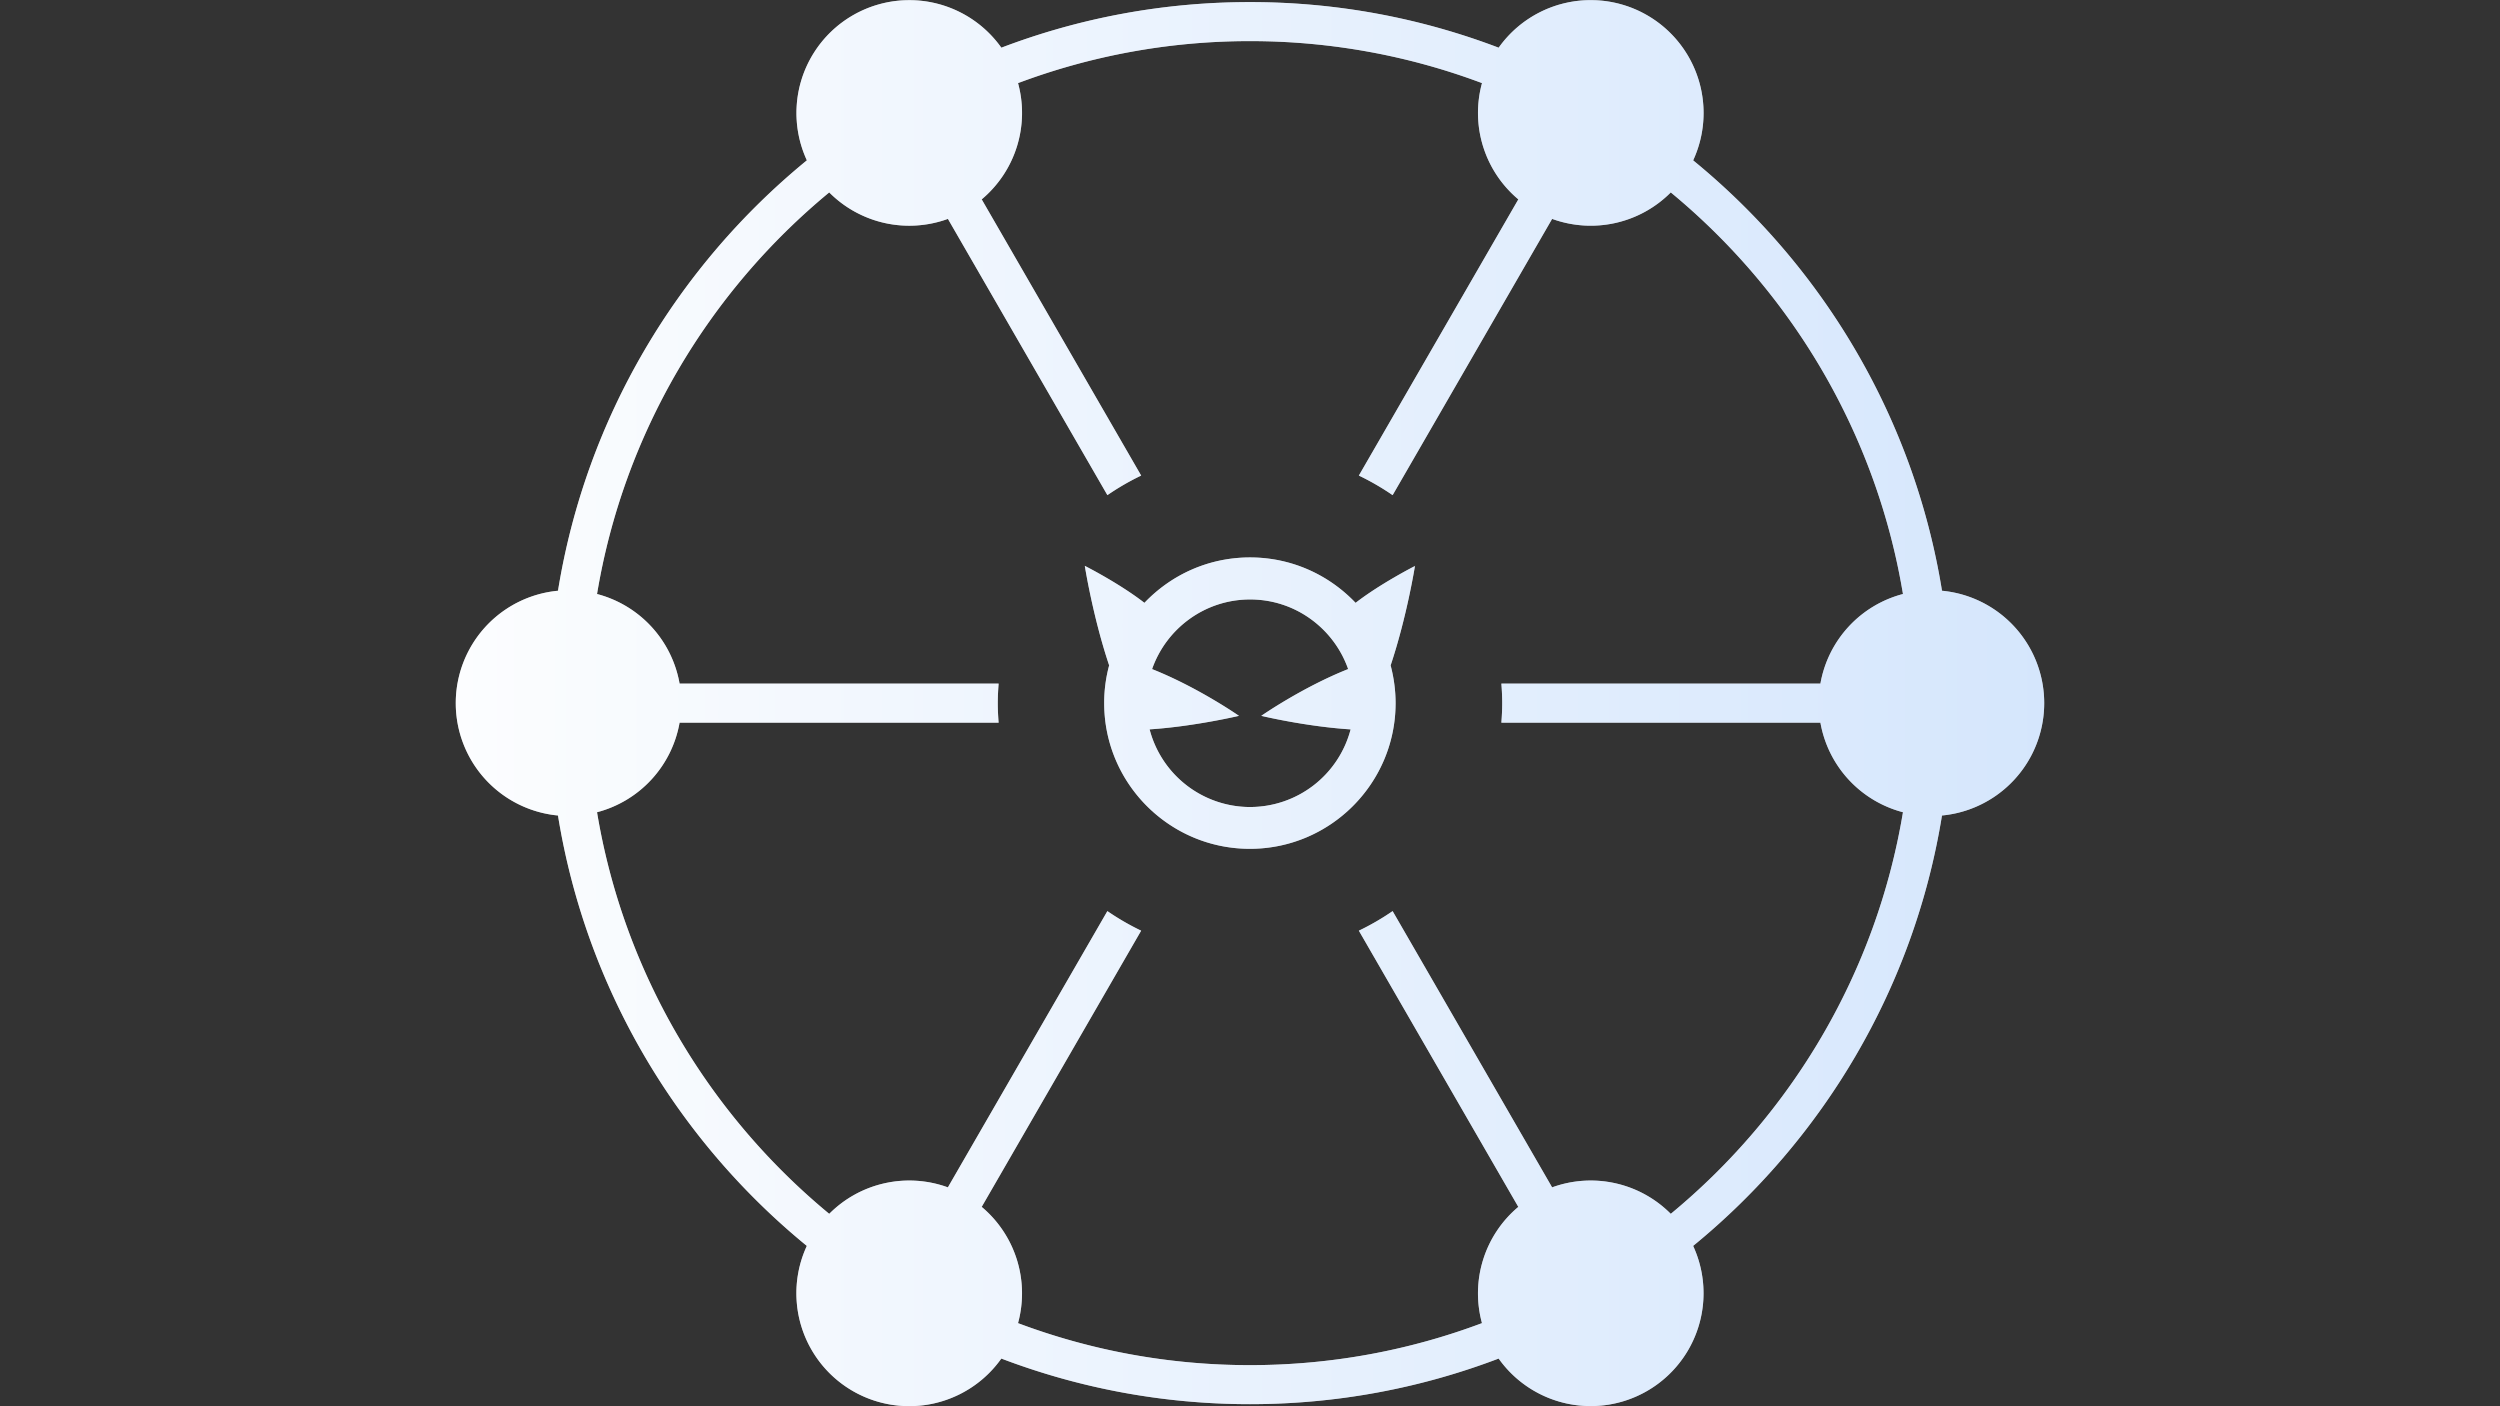 <?xml version="1.0" encoding="UTF-8"?> <svg xmlns="http://www.w3.org/2000/svg" xmlns:xlink="http://www.w3.org/1999/xlink" viewBox="0 0 1440 810"><rect x="0" y="0" width="1440" height="810" fill="#333333" stroke="none"/><defs><linearGradient id="a" x1="195.84" x2="3200.41" y1="405" y2="405" gradientUnits="userSpaceOnUse"><stop offset="0" stop-color="#fff"></stop><stop offset="1" stop-color="#0069f0"></stop></linearGradient><linearGradient xlink:href="#a" id="b" x1="195.84" x2="3200.41" y1="405" y2="405"></linearGradient></defs><g fill="#fff"><path d="M1118.59 340.27c-16.09-99.4-68.58-186.77-143.33-247.9a65.01 65.01 0 0 0-112.03-64.9C818.69 10.52 770.41 1.2 720 1.2s-98.69 9.32-143.22 26.27a65.01 65.01 0 0 0-112.03 64.89C390 153.5 337.5 240.86 321.41 340.27a65.02 65.02 0 0 0-.01 129.46c16.1 99.4 68.58 186.77 143.33 247.91a65.01 65.01 0 0 0 112.04 64.89c44.53 16.95 92.8 26.27 143.22 26.27s98.69-9.32 143.23-26.27a65.01 65.01 0 0 0 112.03-64.89c74.75-61.14 127.24-148.5 143.33-247.91a65.02 65.02 0 0 0 0-129.46Zm-156.22 358.9a65 65 0 0 0-68.35-15.25L802.15 524.8a145 145 0 0 1-19.45 11.27l91.85 159.1a65 65 0 0 0-20.93 66.96C812.02 777.75 767 786.32 720 786.32s-92.02-8.57-133.62-24.19a65 65 0 0 0-20.93-66.97l91.85-159.09a145.18 145.18 0 0 1-19.45-11.27l-91.87 159.12a65 65 0 0 0-68.35 15.25c-69.46-57.33-118.32-138.74-133.74-231.32a65 65 0 0 0 47.55-51.61H575.2c-.29-3.71-.48-7.45-.48-11.24s.2-7.52.48-11.24H391.44a65 65 0 0 0-47.55-51.61c15.42-92.58 64.28-174 133.74-231.32A65 65 0 0 0 546 126.08l91.86 159.12a145.07 145.07 0 0 1 19.45-11.27l-91.85-159.09a65 65 0 0 0 20.93-66.97c41.6-15.62 86.63-24.19 133.62-24.19s92.02 8.57 133.62 24.19a65 65 0 0 0 20.93 66.97L782.7 273.93a145.4 145.4 0 0 1 19.45 11.27l91.87-159.12a65 65 0 0 0 68.35-15.25c69.46 57.33 118.32 138.74 133.74 231.32a65 65 0 0 0-47.55 51.61H864.8c.28 3.72.47 7.46.47 11.24s-.2 7.53-.47 11.24h183.76a65 65 0 0 0 47.55 51.61c-15.42 92.58-64.28 174-133.74 231.32Z"></path><path d="M815.15 325.95s-19.73 10-34.33 21.29c-15.32-16.1-36.87-26.16-60.82-26.16s-45.5 10.06-60.81 26.16c-14.54-11.3-34.34-21.3-34.34-21.3s4.6 29.21 14.02 57.32a82.9 82.9 0 0 0-2.86 21.74c0 46.28 37.65 83.92 83.92 83.92s83.93-37.64 83.93-83.92c0-7.53-1.04-14.8-2.86-21.74 9.41-28.17 14.02-57.31 14.02-57.31h.13Zm-95.08 138.9a59.9 59.9 0 0 1-57.9-44.73c25.7-1.68 51.47-7.79 51.47-7.79s-23.56-16.42-50.04-26.93c8.18-23.37 30.37-40.11 56.47-40.11s48.28 16.8 56.46 40.1c-26.48 10.52-50.04 26.94-50.04 26.94s25.7 6.17 51.47 7.8a59.9 59.9 0 0 1-57.9 44.71Z"></path></g><g opacity=".5"><path fill="url(#a)" d="M1118.59 340.27c-16.09-99.4-68.58-186.77-143.33-247.9a65.01 65.01 0 0 0-112.03-64.9C818.69 10.52 770.41 1.2 720 1.2s-98.69 9.32-143.22 26.27a65.01 65.01 0 0 0-112.03 64.89C390 153.5 337.5 240.86 321.41 340.27a65.02 65.02 0 0 0-.01 129.46c16.1 99.4 68.58 186.77 143.33 247.91a65.01 65.01 0 0 0 112.04 64.89c44.53 16.95 92.8 26.27 143.22 26.27s98.69-9.32 143.23-26.27a65.01 65.01 0 0 0 112.03-64.89c74.75-61.14 127.24-148.5 143.33-247.91a65.02 65.02 0 0 0 0-129.46Zm-156.22 358.9a65 65 0 0 0-68.35-15.25L802.15 524.8a145 145 0 0 1-19.45 11.27l91.85 159.1a65 65 0 0 0-20.93 66.96C812.02 777.75 767 786.32 720 786.32s-92.02-8.57-133.62-24.19a65 65 0 0 0-20.93-66.97l91.85-159.09a145.18 145.18 0 0 1-19.45-11.27l-91.87 159.12a65 65 0 0 0-68.35 15.25c-69.46-57.33-118.32-138.74-133.74-231.32a65 65 0 0 0 47.55-51.61H575.2c-.29-3.71-.48-7.45-.48-11.24s.2-7.52.48-11.24H391.44a65 65 0 0 0-47.55-51.61c15.42-92.58 64.28-174 133.74-231.32A65 65 0 0 0 546 126.08l91.86 159.12a145.07 145.07 0 0 1 19.45-11.27l-91.85-159.09a65 65 0 0 0 20.93-66.97c41.6-15.62 86.63-24.19 133.62-24.19s92.02 8.57 133.62 24.19a65 65 0 0 0 20.93 66.97L782.7 273.93a145.4 145.4 0 0 1 19.45 11.27l91.87-159.12a65 65 0 0 0 68.35-15.25c69.46 57.33 118.32 138.74 133.74 231.32a65 65 0 0 0-47.55 51.61H864.8c.28 3.72.47 7.46.47 11.24s-.2 7.53-.47 11.24h183.76a65 65 0 0 0 47.55 51.61c-15.42 92.58-64.28 174-133.74 231.32Z"></path><path fill="url(#b)" d="M815.15 325.95s-19.73 10-34.33 21.29c-15.32-16.1-36.87-26.16-60.82-26.16s-45.5 10.06-60.81 26.16c-14.54-11.3-34.34-21.3-34.34-21.3s4.6 29.21 14.02 57.32a82.9 82.9 0 0 0-2.86 21.74c0 46.28 37.65 83.92 83.92 83.92s83.93-37.64 83.93-83.92c0-7.53-1.04-14.8-2.86-21.74 9.41-28.17 14.02-57.31 14.02-57.31h.13Zm-95.08 138.9a59.9 59.9 0 0 1-57.9-44.73c25.7-1.68 51.47-7.79 51.47-7.79s-23.56-16.42-50.04-26.93c8.18-23.37 30.37-40.11 56.47-40.11s48.28 16.8 56.46 40.1c-26.48 10.52-50.04 26.94-50.04 26.94s25.7 6.17 51.47 7.8a59.9 59.9 0 0 1-57.9 44.71Z"></path></g></svg> 